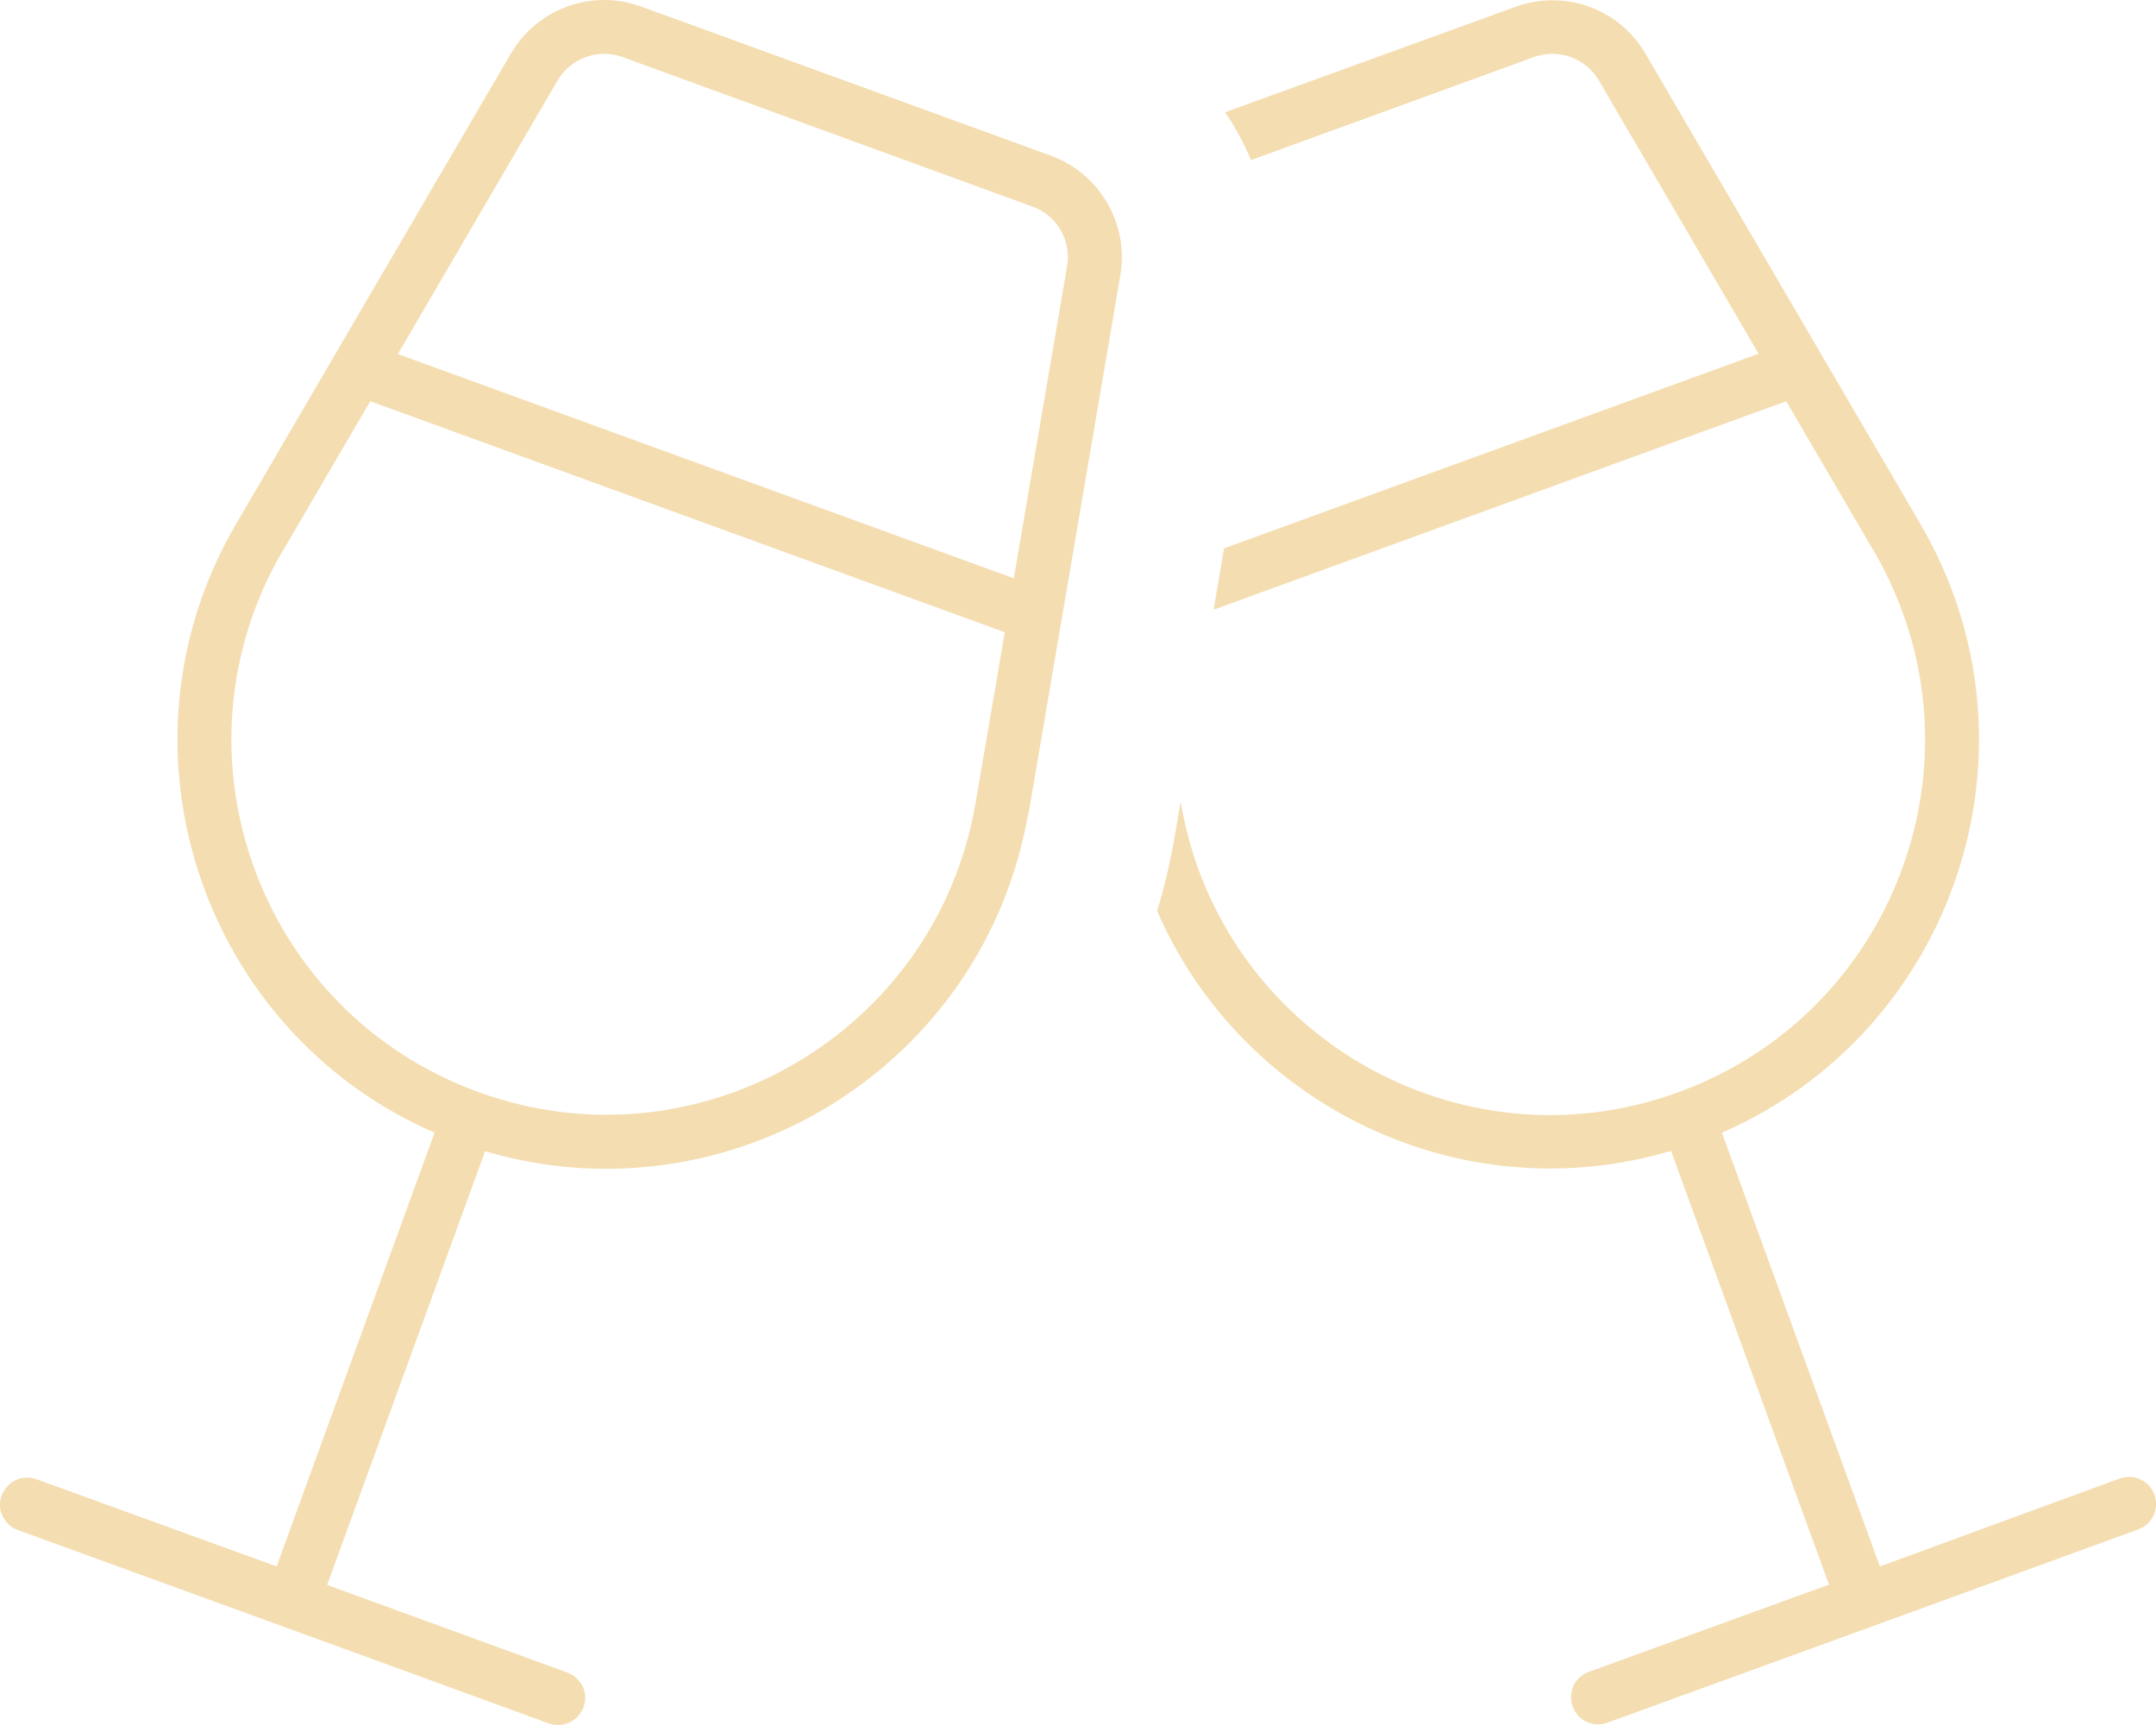 <svg width="60" height="48" viewBox="0 0 60 48" fill="none" xmlns="http://www.w3.org/2000/svg">
<path d="M32.2 25.343C34.543 30.75 40.655 33.758 46.504 32.024L50.9 44.094L44.217 46.521C43.823 46.661 43.626 47.093 43.767 47.486C43.907 47.88 44.339 48.077 44.732 47.936C49.653 46.146 54.584 44.356 59.505 42.557C59.898 42.416 60.095 41.985 59.955 41.592C59.814 41.198 59.383 41.001 58.989 41.142L52.315 43.588L47.919 31.518C54.406 28.697 57.068 20.779 53.44 14.575L45.791 1.493C45.06 0.238 43.542 -0.306 42.173 0.191L34.093 3.124C34.384 3.545 34.618 3.986 34.815 4.454L42.689 1.587C43.373 1.343 44.132 1.615 44.498 2.243L48.941 9.843L34.065 15.259L33.775 16.965L49.709 11.164L52.147 15.334C55.427 20.948 52.822 28.163 46.71 30.393C40.599 32.624 33.962 28.763 32.865 22.353L32.856 22.316L32.687 23.3C32.566 24.002 32.406 24.686 32.2 25.352V25.343ZM7.867 15.334L10.304 11.164L27.963 17.593L27.148 22.353C26.051 28.753 19.415 32.614 13.303 30.384C7.192 28.154 4.586 20.948 7.867 15.325V15.334ZM28.216 16.093L11.072 9.852L15.515 2.243C15.881 1.615 16.64 1.343 17.324 1.587L28.732 5.748C29.416 5.991 29.819 6.694 29.697 7.406L28.216 16.084V16.093ZM28.629 22.606L31.178 7.659C31.422 6.235 30.607 4.829 29.247 4.333L17.84 0.181C16.481 -0.315 14.953 0.238 14.222 1.484L6.573 14.575C2.945 20.779 5.608 28.697 12.094 31.518L7.698 43.588L1.015 41.161C0.621 41.02 0.199 41.217 0.049 41.611C-0.101 42.004 0.105 42.426 0.499 42.576C5.42 44.366 10.351 46.156 15.271 47.955C15.665 48.095 16.087 47.898 16.237 47.505C16.387 47.111 16.181 46.69 15.787 46.54L9.104 44.103L13.5 32.033C20.286 34.039 27.41 29.691 28.619 22.606H28.629Z" fill="#F4DDB0"/>
</svg>
